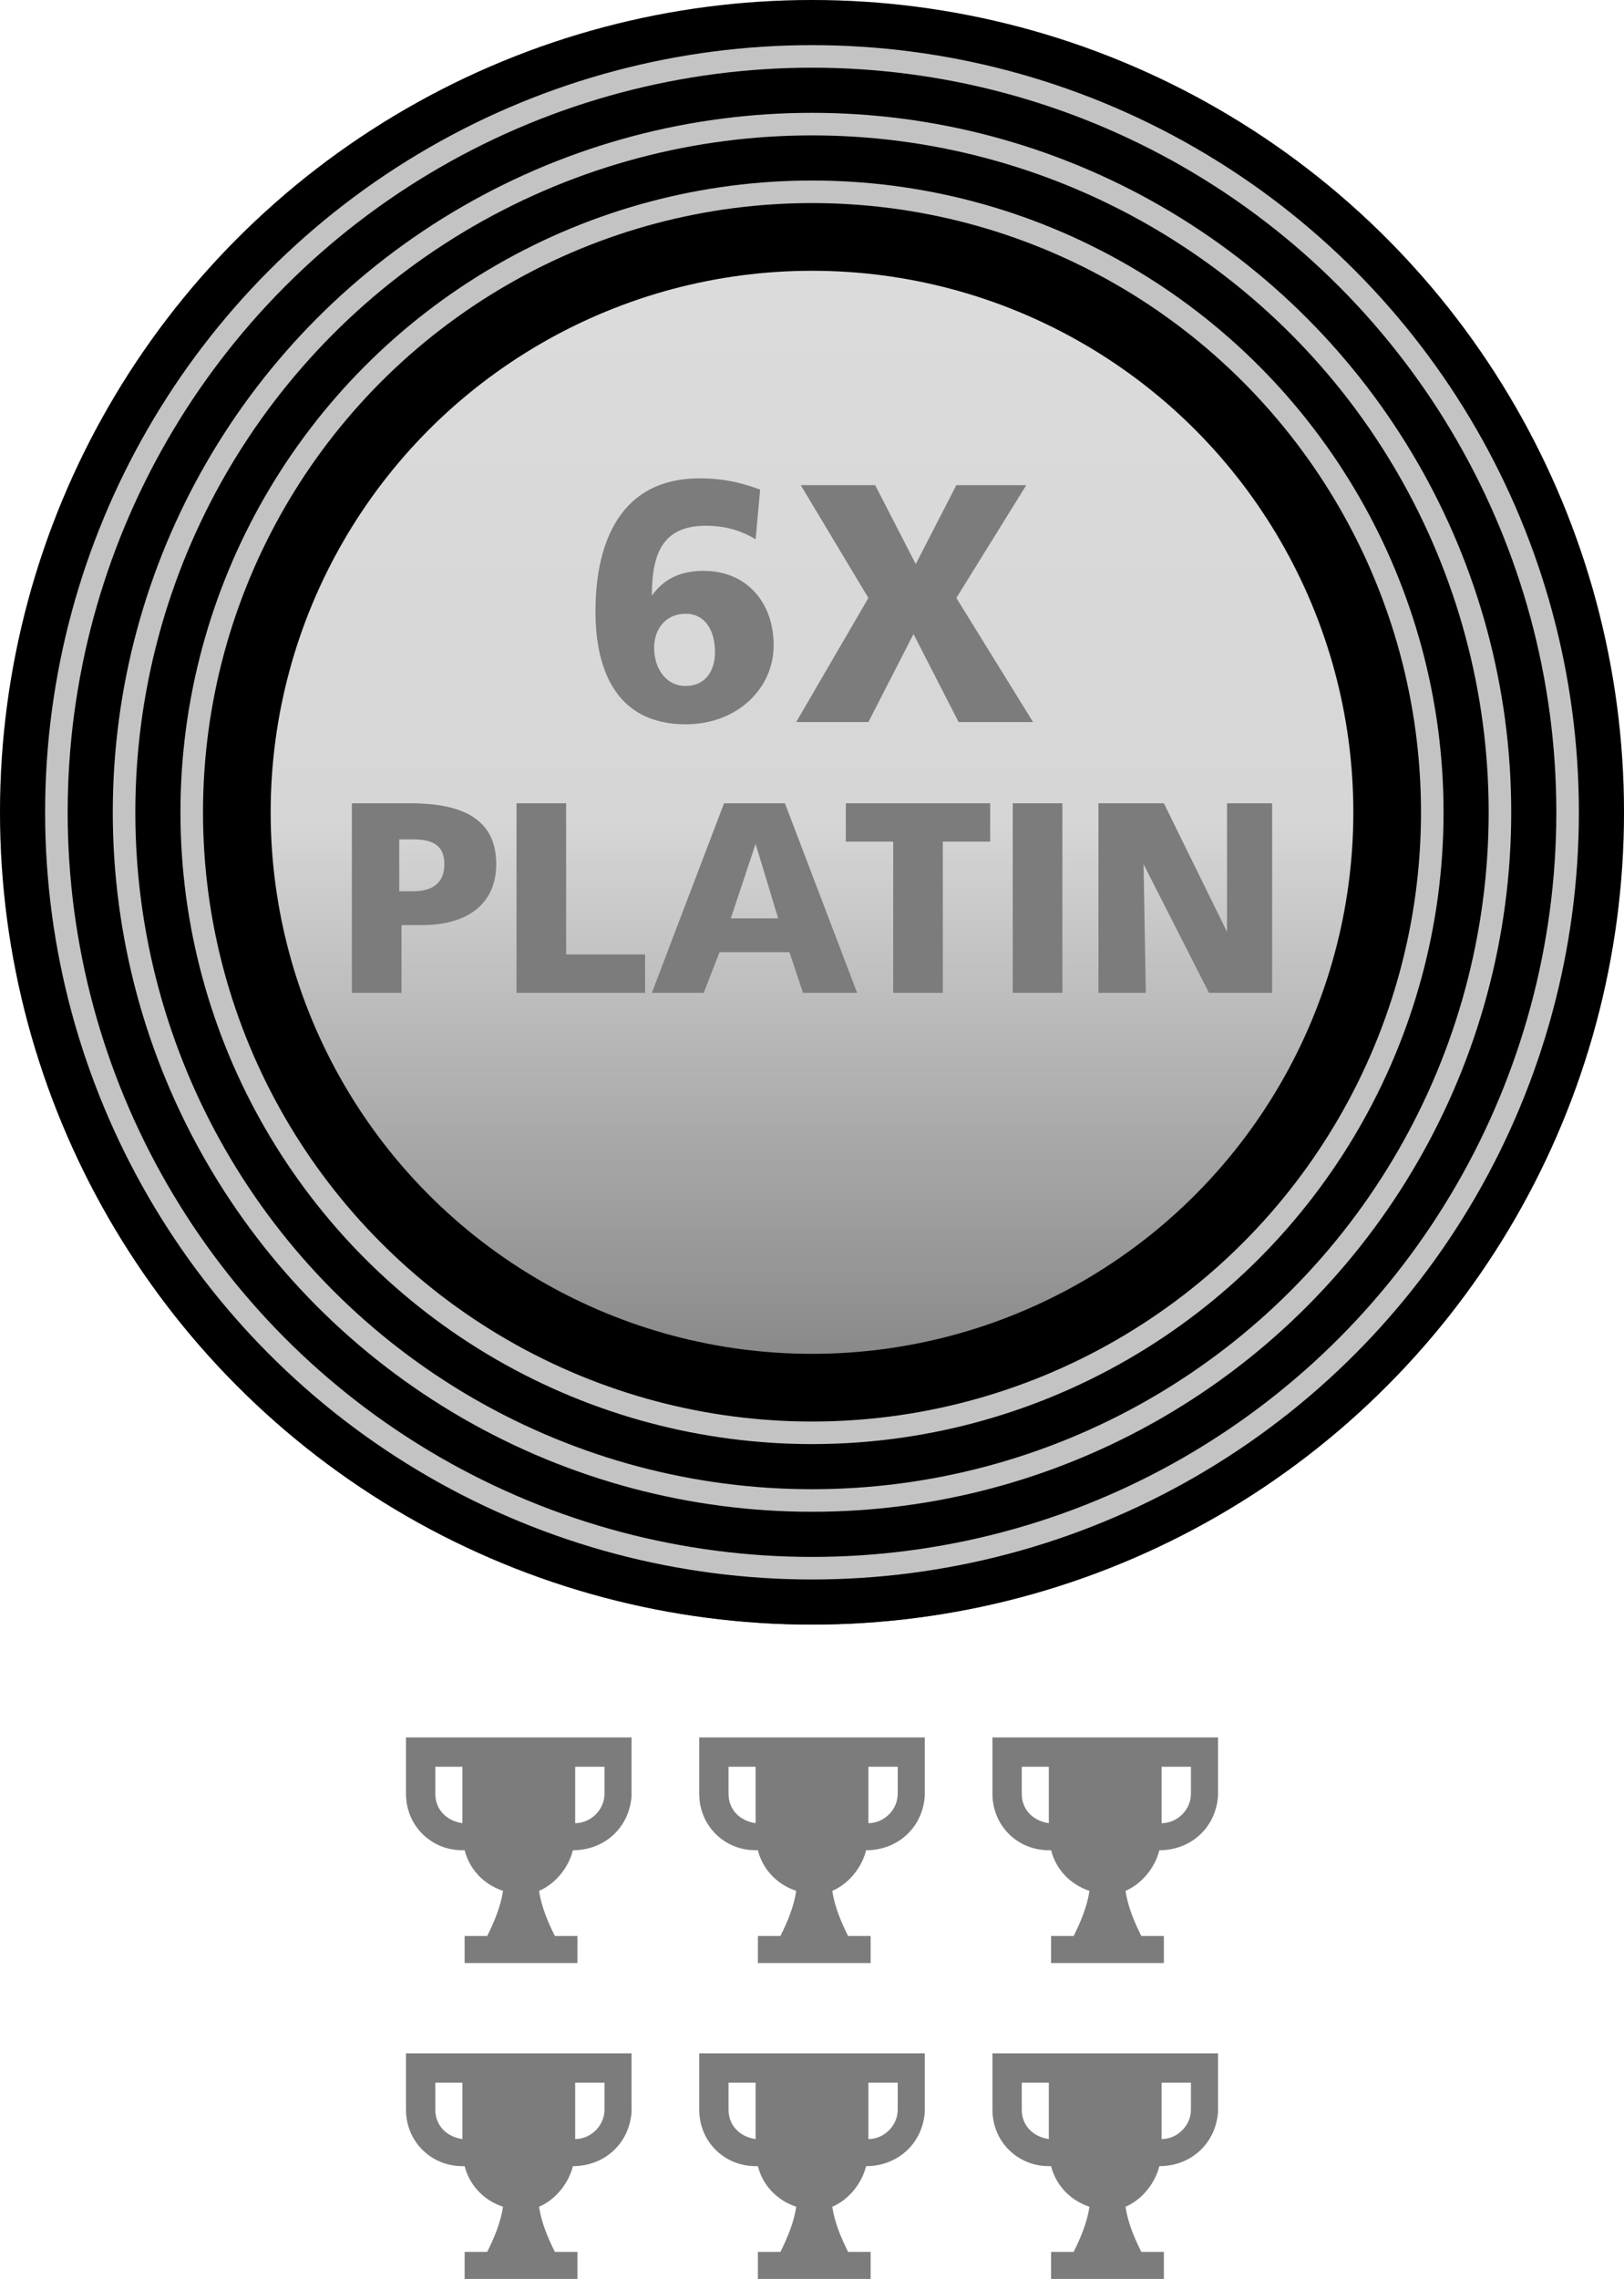 <?xml version="1.0" encoding="utf-8"?>
<!-- Generator: Adobe Illustrator 24.3.0, SVG Export Plug-In . SVG Version: 6.00 Build 0)  -->
<svg version="1.1" id="Komponente_107_9" xmlns="http://www.w3.org/2000/svg" xmlns:xlink="http://www.w3.org/1999/xlink" x="0px"
	 y="0px" viewBox="0 0 72 101" style="enable-background:new 0 0 72 101;" xml:space="preserve">
<style type="text/css">
	.st0{fill:url(#SVGID_1_);}
	.st1{fill:none;stroke:#000000;stroke-width:12;}
	.st2{fill:none;}
	.st3{fill:none;stroke:#C3C3C3;}
	.st4{fill:#7C7C7C;}
	.st5{enable-background:new    ;}
</style>
<g id="Ellipse_57">
	
		<linearGradient id="SVGID_1_" gradientUnits="userSpaceOnUse" x1="-636.528" y1="431.389" x2="-636.528" y2="430.389" gradientTransform="matrix(72 0 0 -72 45866 31060)">
		<stop  offset="0" style="stop-color:#DEDEDE"/>
		<stop  offset="0.507" style="stop-color:#D6D6D6"/>
		<stop  offset="1" style="stop-color:#626262"/>
	</linearGradient>
	<circle class="st0" cx="36" cy="36" r="36"/>
	<circle class="st1" cx="36" cy="36" r="30"/>
</g>
<g id="Ellipse_58" transform="translate(2 2)">
	<circle class="st2" cx="34" cy="34" r="34"/>
	<circle class="st3" cx="34" cy="34" r="33.5"/>
</g>
<g id="Ellipse_59" transform="translate(5 5)">
	<circle class="st2" cx="31" cy="31" r="31"/>
	<circle class="st3" cx="31" cy="31" r="30.5"/>
</g>
<g id="Ellipse_60" transform="translate(8 8)">
	<circle class="st2" cx="28" cy="28" r="28"/>
	<circle class="st3" cx="28" cy="28" r="27.5"/>
</g>
<g id="trophy" transform="translate(31 77)">
	<path id="Pfad_489" class="st4" d="M0,0v2.5C0,3.9,1.1,5,2.5,5c0,0,0.1,0,0.1,0c0.2,0.8,0.8,1.5,1.7,1.8c-0.1,0.7-0.4,1.4-0.7,2h-1
		V10h5V8.8h-1c-0.3-0.6-0.6-1.3-0.7-2C6.6,6.5,7.2,5.8,7.4,5c1.4,0,2.5-1,2.6-2.4c0,0,0-0.1,0-0.1V0H0z M1.3,2.5V1.3h1.2v2.5
		C1.8,3.7,1.3,3.2,1.3,2.5z M8.8,2.5c0,0.7-0.6,1.3-1.3,1.3V1.3h1.3V2.5z"/>
</g>
<g id="trophy-2" transform="translate(18 77)">
	<path id="Pfad_489-2" class="st4" d="M0,0v2.5C0,3.9,1.1,5,2.5,5c0,0,0.1,0,0.1,0c0.2,0.8,0.8,1.5,1.7,1.8c-0.1,0.7-0.4,1.4-0.7,2
		h-1V10h5V8.8h-1c-0.3-0.6-0.6-1.3-0.7-2C6.6,6.5,7.2,5.8,7.4,5c1.4,0,2.5-1,2.6-2.4c0,0,0-0.1,0-0.1V0H0z M1.3,2.5V1.3h1.2v2.5
		C1.8,3.7,1.3,3.2,1.3,2.5z M8.8,2.5c0,0.7-0.6,1.3-1.3,1.3V1.3h1.3V2.5z"/>
</g>
<g id="trophy-3" transform="translate(18 91)">
	<path id="Pfad_489-3" class="st4" d="M0,0v2.5C0,3.9,1.1,5,2.5,5c0,0,0.1,0,0.1,0c0.2,0.8,0.8,1.5,1.7,1.8c-0.1,0.7-0.4,1.4-0.7,2
		h-1V10h5V8.8h-1c-0.3-0.6-0.6-1.3-0.7-2C6.6,6.5,7.2,5.8,7.4,5c1.4,0,2.5-1,2.6-2.4c0,0,0-0.1,0-0.1V0H0z M1.3,2.5V1.3h1.2v2.5
		C1.8,3.7,1.3,3.2,1.3,2.5z M8.8,2.5c0,0.7-0.6,1.3-1.3,1.3V1.3h1.3V2.5z"/>
</g>
<g id="trophy-4" transform="translate(31 91)">
	<path id="Pfad_489-4" class="st4" d="M0,0v2.5C0,3.9,1.1,5,2.5,5c0,0,0.1,0,0.1,0c0.2,0.8,0.8,1.5,1.7,1.8c-0.1,0.7-0.4,1.4-0.7,2
		h-1V10h5V8.8h-1c-0.3-0.6-0.6-1.3-0.7-2C6.6,6.5,7.2,5.8,7.4,5c1.4,0,2.5-1,2.6-2.4c0,0,0-0.1,0-0.1V0H0z M1.3,2.5V1.3h1.2v2.5
		C1.8,3.7,1.3,3.2,1.3,2.5z M8.8,2.5c0,0.7-0.6,1.3-1.3,1.3V1.3h1.3V2.5z"/>
</g>
<g id="trophy-5" transform="translate(44 91)">
	<path id="Pfad_489-5" class="st4" d="M0,0v2.5C0,3.9,1.1,5,2.5,5c0,0,0.1,0,0.1,0c0.2,0.8,0.8,1.5,1.7,1.8c-0.1,0.7-0.4,1.4-0.7,2
		h-1V10h5V8.8h-1c-0.3-0.6-0.6-1.3-0.7-2C6.6,6.5,7.2,5.8,7.4,5c1.4,0,2.5-1,2.6-2.4c0,0,0-0.1,0-0.1V0H0z M1.3,2.5V1.3h1.2v2.5
		C1.8,3.7,1.3,3.2,1.3,2.5z M8.8,2.5c0,0.7-0.6,1.3-1.3,1.3V1.3h1.3V2.5z"/>
</g>
<g id="trophy-6" transform="translate(44 77)">
	<path id="Pfad_489-6" class="st4" d="M0,0v2.5C0,3.9,1.1,5,2.5,5c0,0,0.1,0,0.1,0c0.2,0.8,0.8,1.5,1.7,1.8c-0.1,0.7-0.4,1.4-0.7,2
		h-1V10h5V8.8h-1c-0.3-0.6-0.6-1.3-0.7-2C6.6,6.5,7.2,5.8,7.4,5c1.4,0,2.5-1,2.6-2.4c0,0,0-0.1,0-0.1V0H0z M1.3,2.5V1.3h1.2v2.5
		C1.8,3.7,1.3,3.2,1.3,2.5z M8.8,2.5c0,0.7-0.6,1.3-1.3,1.3V1.3h1.3V2.5z"/>
</g>
<g class="st5">
	<path class="st4" d="M15.5,35.6h2.7c2.6,0,3.8,0.9,3.8,2.7c0,1.7-1.2,2.7-3.3,2.7h-0.9V44h-2.2V35.6z M17.7,39.5h0.6
		c0.8,0,1.4-0.3,1.4-1.2c0-0.9-0.6-1.1-1.4-1.1h-0.6V39.5z"/>
	<path class="st4" d="M22.9,35.6h2.2v6.7h3.5V44h-5.7V35.6z"/>
	<path class="st4" d="M32.1,35.6h2.7L38,44h-2.4L35,42.2h-3.1L31.2,44h-2.3L32.1,35.6z M33.5,37.4L33.5,37.4l-1.1,3.3h2.1L33.5,37.4
		z"/>
	<path class="st4" d="M39.6,37.3h-2.1v-1.7h6.4v1.7h-2.1V44h-2.2V37.3z"/>
	<path class="st4" d="M44.9,35.6h2.2V44h-2.2V35.6z"/>
	<path class="st4" d="M48.8,35.6h2.8l2.8,5.7h0l0-5.7h2V44h-2.8l-2.9-5.7h0l0.1,5.7h-2.1V35.6z"/>
</g>
<g class="st5">
	<path class="st4" d="M33.5,23.9c-0.5-0.3-1.2-0.6-2.2-0.6c-1.9,0-2.4,1.2-2.4,3.1h0c0.5-0.7,1.2-1.1,2.3-1.1c1.9,0,3.1,1.4,3.1,3.3
		c0,1.9-1.6,3.5-3.9,3.5c-3,0-4-2.3-4-5c0-3.2,1.2-5.9,4.6-5.9c1.1,0,1.9,0.2,2.7,0.5L33.5,23.9z M30.4,30.4c0.9,0,1.3-0.7,1.3-1.5
		c0-0.9-0.4-1.7-1.3-1.7c-0.9,0-1.4,0.7-1.4,1.5C29,29.6,29.5,30.4,30.4,30.4z"/>
	<path class="st4" d="M38.5,26.5l-3-5h3.3l1.8,3.5l1.8-3.5h3.1l-3.1,5l3.4,5.5h-3.3l-2-3.9l-2,3.9h-3.2L38.5,26.5z"/>
</g>
</svg>
